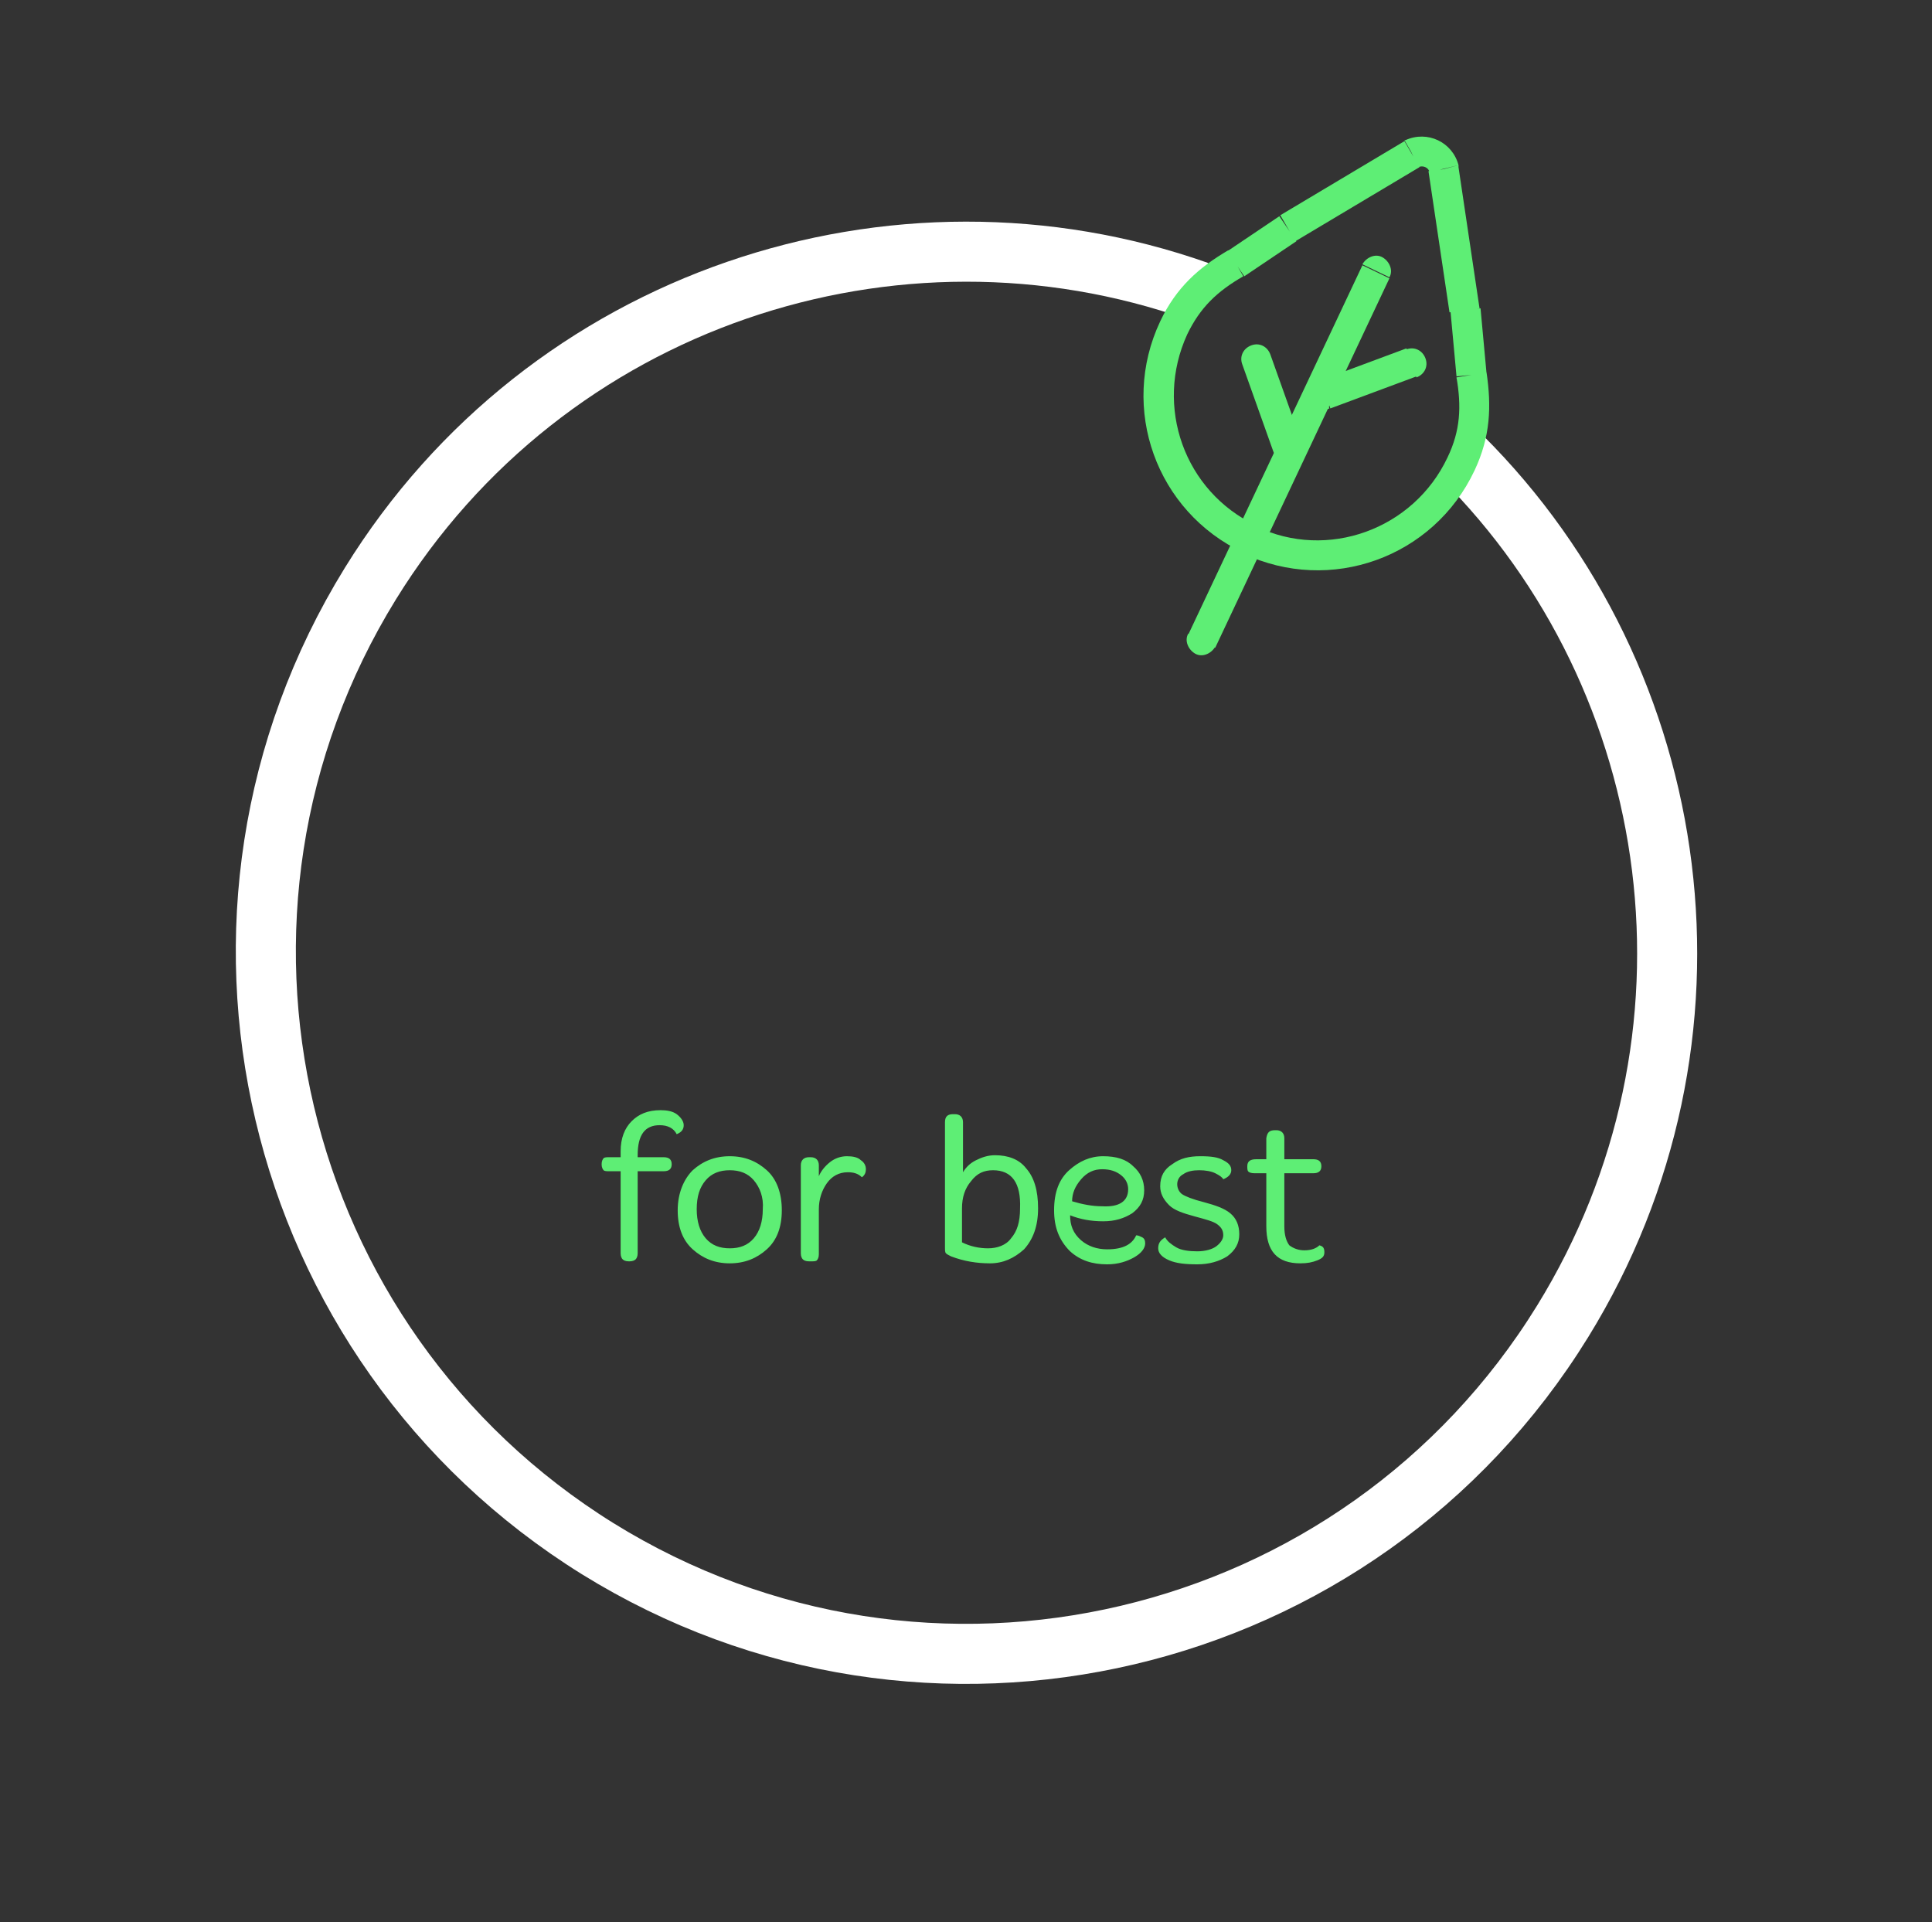 <?xml version="1.0" encoding="utf-8"?>
<!-- Generator: Adobe Illustrator 24.3.0, SVG Export Plug-In . SVG Version: 6.00 Build 0)  -->
<svg version="1.1" id="图层_1" xmlns="http://www.w3.org/2000/svg" xmlns:xlink="http://www.w3.org/1999/xlink" x="0px" y="0px"
	 viewBox="0 0 193 192" style="enable-background:new 0 0 193 192;" xml:space="preserve">
<rect x="0" y="0" width="193" height="192" fill="#333333" stroke="none"/>
<style type="text/css">
	.st0{fill:none;stroke:#FFFFFF;stroke-width:6;}
	.st1{fill:#5EEE75;}
</style>
<path class="st0" d="M146,45.6c22.5,22.4,27.5,58.2,10.1,86.4c-20.3,32.9-63.5,43.1-96.4,22.7C26.9,134.3,16.7,91.2,37,58.3
	c17.6-28.5,52.4-39.9,82.7-29.2"/>
<g>
	<path class="st1" d="M146.3,31l1.5-0.2l0,0l0,0L146.3,31z M144.2,16.9l1.5-0.2l0-0.1l0-0.1L144.2,16.9z M141.1,15.4l-0.6-1.4
		l-0.1,0l-0.1,0L141.1,15.4z M128.7,22.8l-0.8-1.3l0,0l0,0L128.7,22.8z M123.4,26.3l0.7,1.3l0,0l0,0L123.4,26.3z M147,37.5l-1.5,0.2
		l0,0.1l0,0L147,37.5z M147.8,30.8l-2.1-14.1l-3,0.4l2.1,14.1L147.8,30.8z M145.7,16.5c-0.6-2.3-3.1-3.5-5.3-2.5l1.3,2.7
		c0.4-0.2,1,0,1.1,0.5L145.7,16.5z M140.3,14.1l-12.4,7.4l1.5,2.6l12.4-7.4L140.3,14.1z M122.7,25c-2.9,1.7-5.2,3.7-6.8,7.1l2.7,1.3
		c1.3-2.7,3-4.3,5.6-5.8L122.7,25z M115.9,32.1c-4.1,8.7-0.4,19,8.3,23.1l1.3-2.7c-7.2-3.4-10.2-11.9-6.9-19.1L115.9,32.1z
		 M124.2,55.3c8.7,4.1,19,0.4,23.1-8.3l-2.7-1.3c-3.4,7.2-12,10.3-19.1,6.9L124.2,55.3z M147.3,47c1.6-3.4,1.7-6.4,1.2-9.8l-3,0.5
		c0.5,2.9,0.4,5.3-0.9,8L147.3,47z M124.3,27.6l5.2-3.5l-1.7-2.5l-5.2,3.5L124.3,27.6z M148.5,37.3l-0.6-6.5l-3,0.3l0.6,6.5
		L148.5,37.3z"/>
	<path class="st1" d="M138.8,27.7c0.4-0.7,0-1.6-0.7-2c-0.7-0.4-1.6,0-2,0.7L138.8,27.7z M118.7,63.3c-0.4,0.7,0,1.6,0.7,2
		s1.6,0,2-0.7L118.7,63.3z M136.1,26.5l-17.4,36.9l2.7,1.3l17.4-36.9L136.1,26.5z"/>
	<path class="st1" d="M141.5,37.7c0.8-0.3,1.2-1.1,0.9-1.9c-0.3-0.8-1.1-1.2-1.9-0.9L141.5,37.7z M131.8,38
		c-0.8,0.3-1.2,1.1-0.9,1.9c0.3,0.8,1.1,1.2,1.9,0.9L131.8,38z M140.5,34.8l-8.6,3.2l1,2.8l8.6-3.2L140.5,34.8z"/>
	<path class="st1" d="M127.2,45.1c0.3,0.8,1.1,1.2,1.9,0.9c0.8-0.3,1.2-1.1,0.9-1.9L127.2,45.1z M126.9,35.4
		c-0.3-0.8-1.1-1.2-1.9-0.9s-1.2,1.1-0.9,1.9L126.9,35.4z M130,44.1l-3.1-8.7l-2.8,1l3.1,8.7L130,44.1z"/>
</g>
<path class="st1" d="M66,110.9c0.6,0,1.2,0.1,1.6,0.4c0.4,0.3,0.7,0.7,0.7,1.1c0,0.4-0.2,0.7-0.7,0.9c-0.3-0.6-0.9-0.9-1.7-0.9
	c-1.5,0-2.2,1-2.2,3v0.2h2.6c0.5,0,0.8,0.2,0.8,0.7c0,0.5-0.3,0.7-0.8,0.7h-2.6v8.2c0,0.3-0.1,0.5-0.2,0.6c-0.1,0.1-0.3,0.2-0.6,0.2
	h-0.1c-0.3,0-0.5-0.1-0.6-0.2c-0.1-0.1-0.2-0.3-0.2-0.6v-8.2h-1.1c-0.3,0-0.5,0-0.6-0.1c-0.1-0.1-0.2-0.3-0.2-0.6s0.1-0.5,0.2-0.6
	s0.3-0.1,0.6-0.1H62V115c0-1.3,0.4-2.3,1.1-3C63.8,111.3,64.7,110.9,66,110.9z M69.2,116.9c1-0.9,2.2-1.4,3.7-1.4s2.7,0.5,3.7,1.4
	s1.5,2.3,1.5,4s-0.5,3-1.5,3.9s-2.2,1.4-3.7,1.4s-2.7-0.5-3.7-1.4s-1.5-2.2-1.5-3.9S68.3,117.8,69.2,116.9z M75.3,117.9
	c-0.6-0.7-1.4-1-2.4-1s-1.8,0.3-2.4,1c-0.6,0.7-0.9,1.6-0.9,2.9c0,1.2,0.3,2.2,0.9,2.9c0.6,0.7,1.4,1,2.4,1s1.8-0.3,2.4-1
	c0.6-0.7,0.9-1.7,0.9-2.9C76.3,119.6,75.9,118.6,75.3,117.9z M80.8,115.6H81c0.5,0,0.8,0.3,0.8,0.8v1.1c0.2-0.5,0.6-1,1.1-1.4
	c0.5-0.4,1.1-0.6,1.7-0.6s1.1,0.1,1.4,0.4c0.3,0.2,0.5,0.5,0.5,0.9c0,0.3-0.1,0.6-0.4,0.8c-0.4-0.4-0.9-0.5-1.4-0.5
	c-0.9,0-1.6,0.4-2.1,1.1c-0.5,0.7-0.8,1.6-0.8,2.6v4.5c0,0.3-0.1,0.5-0.2,0.6S81.3,126,81,126h-0.2c-0.3,0-0.5-0.1-0.6-0.2
	s-0.2-0.3-0.2-0.6v-8.8C80,115.9,80.3,115.6,80.8,115.6L80.8,115.6z M95.2,111.3h0.2c0.5,0,0.8,0.3,0.8,0.8v5
	c0.3-0.5,0.7-0.9,1.3-1.2s1.2-0.5,1.9-0.5c1.3,0,2.4,0.4,3.1,1.3c0.8,0.9,1.2,2.2,1.2,4c0,1.8-0.5,3.1-1.4,4.1
	c-1,0.9-2.1,1.4-3.4,1.4c-1.3,0-2.6-0.2-3.9-0.7c-0.2-0.1-0.4-0.2-0.5-0.3s-0.1-0.3-0.1-0.6v-12.5C94.4,111.5,94.7,111.3,95.2,111.3
	L95.2,111.3z M99.2,116.9c-0.9,0-1.6,0.3-2.2,1.1c-0.6,0.7-0.9,1.6-0.9,2.7v3.4c0.8,0.4,1.7,0.6,2.6,0.6s1.8-0.3,2.3-1
	c0.6-0.7,0.9-1.6,0.9-3C102,118.2,101.1,116.9,99.2,116.9z M105.3,120.9c0-1.8,0.5-3.1,1.5-4s2.1-1.4,3.4-1.4s2.3,0.3,3,1
	c0.7,0.6,1.1,1.4,1.1,2.4s-0.4,1.7-1.2,2.3c-0.8,0.5-1.7,0.8-2.9,0.8s-2.3-0.2-3.3-0.6c0,1,0.3,1.8,1.1,2.5c0.7,0.6,1.6,0.9,2.6,0.9
	c1.6,0,2.5-0.5,2.9-1.4c0.2,0,0.4,0.1,0.6,0.2c0.2,0.1,0.3,0.3,0.3,0.6c0,0.5-0.4,1-1.1,1.4c-0.7,0.4-1.6,0.7-2.7,0.7
	c-1.5,0-2.7-0.4-3.7-1.3C105.8,123.9,105.3,122.6,105.3,120.9L105.3,120.9z M112.7,118.8c0-0.5-0.2-1-0.7-1.4
	c-0.5-0.4-1.1-0.6-1.9-0.6c-0.8,0-1.5,0.3-2.1,1s-0.9,1.4-0.9,2.2c1,0.3,2,0.5,3,0.5C111.8,120.6,112.7,120,112.7,118.8z
	 M115.9,118.5c0-1,0.4-1.7,1.2-2.2c0.8-0.6,1.7-0.8,2.8-0.8s1.8,0.1,2.3,0.4c0.6,0.3,0.8,0.6,0.8,1s-0.3,0.7-0.8,0.9
	c-0.1-0.2-0.4-0.4-0.8-0.6c-0.4-0.2-1-0.3-1.6-0.3s-1.2,0.1-1.6,0.4c-0.4,0.2-0.6,0.6-0.6,1c0,0.4,0.2,0.8,0.5,1s1,0.5,2.2,0.8
	c1.1,0.3,2,0.6,2.6,1.1s0.9,1.2,0.9,2.1s-0.4,1.6-1.2,2.2c-0.8,0.5-1.8,0.8-3,0.8c-1.2,0-2.1-0.1-2.8-0.4c-0.7-0.3-1.1-0.7-1.1-1.2
	s0.2-0.8,0.7-1.1c0.2,0.4,0.6,0.7,1.1,1s1.3,0.4,2.1,0.4s1.5-0.2,1.9-0.5c0.4-0.3,0.7-0.7,0.7-1.1c0-0.5-0.2-0.8-0.6-1.1
	c-0.4-0.3-1.2-0.5-2.3-0.8c-1.1-0.3-2-0.6-2.5-1.1C116.2,119.8,115.9,119.2,115.9,118.5L115.9,118.5z M127.4,112.9h0.1
	c0.5,0,0.8,0.3,0.8,0.8v2.1h2.9c0.5,0,0.8,0.2,0.8,0.7s-0.3,0.7-0.8,0.7h-2.9v5.3c0,0.9,0.2,1.5,0.5,1.9c0.4,0.3,0.9,0.5,1.5,0.5
	c0.7,0,1.2-0.2,1.5-0.5c0.4,0.1,0.5,0.3,0.5,0.7s-0.2,0.6-0.7,0.8c-0.5,0.2-1,0.3-1.7,0.3c-2.3,0-3.4-1.2-3.4-3.7v-5.3h-1
	c-0.3,0-0.5,0-0.7-0.1s-0.2-0.3-0.2-0.6c0-0.5,0.3-0.7,0.9-0.7h1v-2.1C126.6,113.1,126.8,112.9,127.4,112.9z"/>
</svg>
